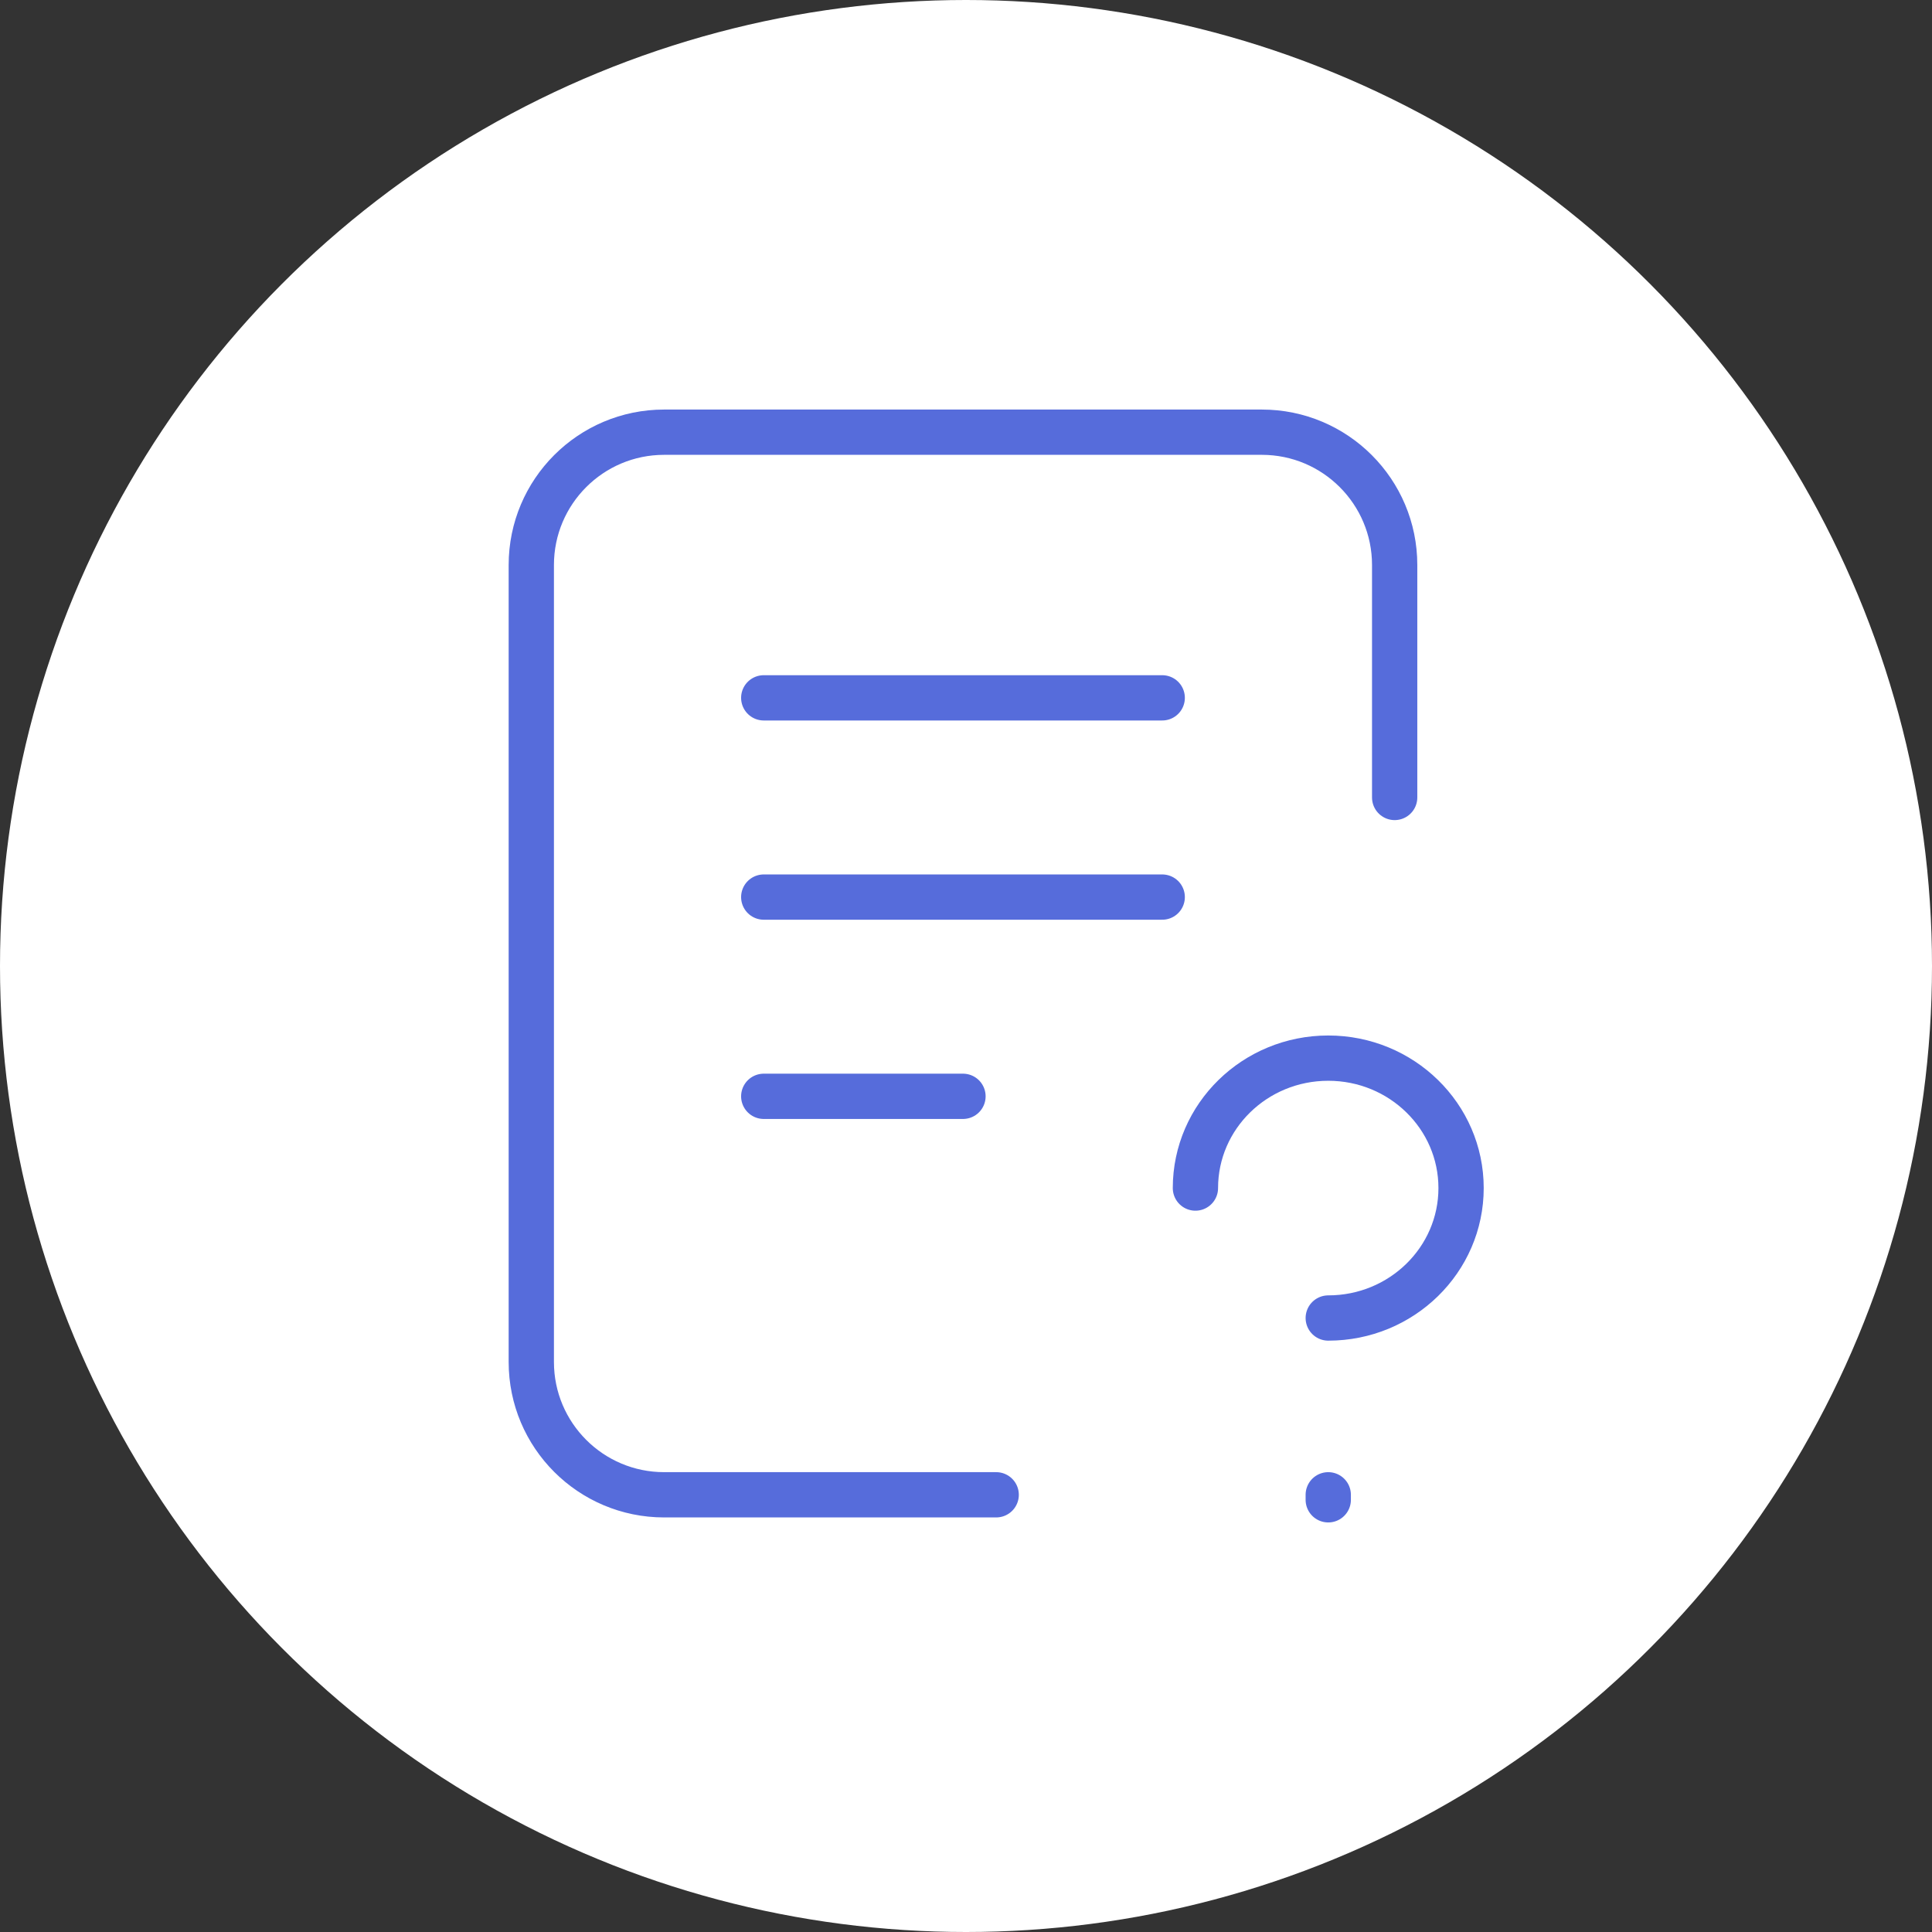 <?xml version="1.0" encoding="UTF-8"?>
<svg xmlns="http://www.w3.org/2000/svg" width="64" height="64" viewBox="0 0 64 64" fill="none">
  <rect x="0" y="0" width="64" height="64" fill="#333333" stroke="none"/>
  <circle cx="32" cy="32" r="32" fill="white"></circle>
  <path d="M33 49.517H22C19.57 49.517 17.6 47.547 17.6 45.117L17.6 18.717C17.6 16.287 19.57 14.317 22 14.317H41.8C44.23 14.317 46.2 16.287 46.2 18.717V26.417M39.6 39.356C39.6 36.979 41.57 35.052 44 35.052C46.43 35.052 48.4 36.979 48.4 39.356C48.4 41.733 46.43 43.661 44 43.661M44 49.683V49.517M25.3 23.117H38.5M25.3 29.717H38.5M25.3 36.317H31.9" stroke="#566CDB" stroke-width="1.5" stroke-linecap="round" stroke-linejoin="round"></path>
</svg>
